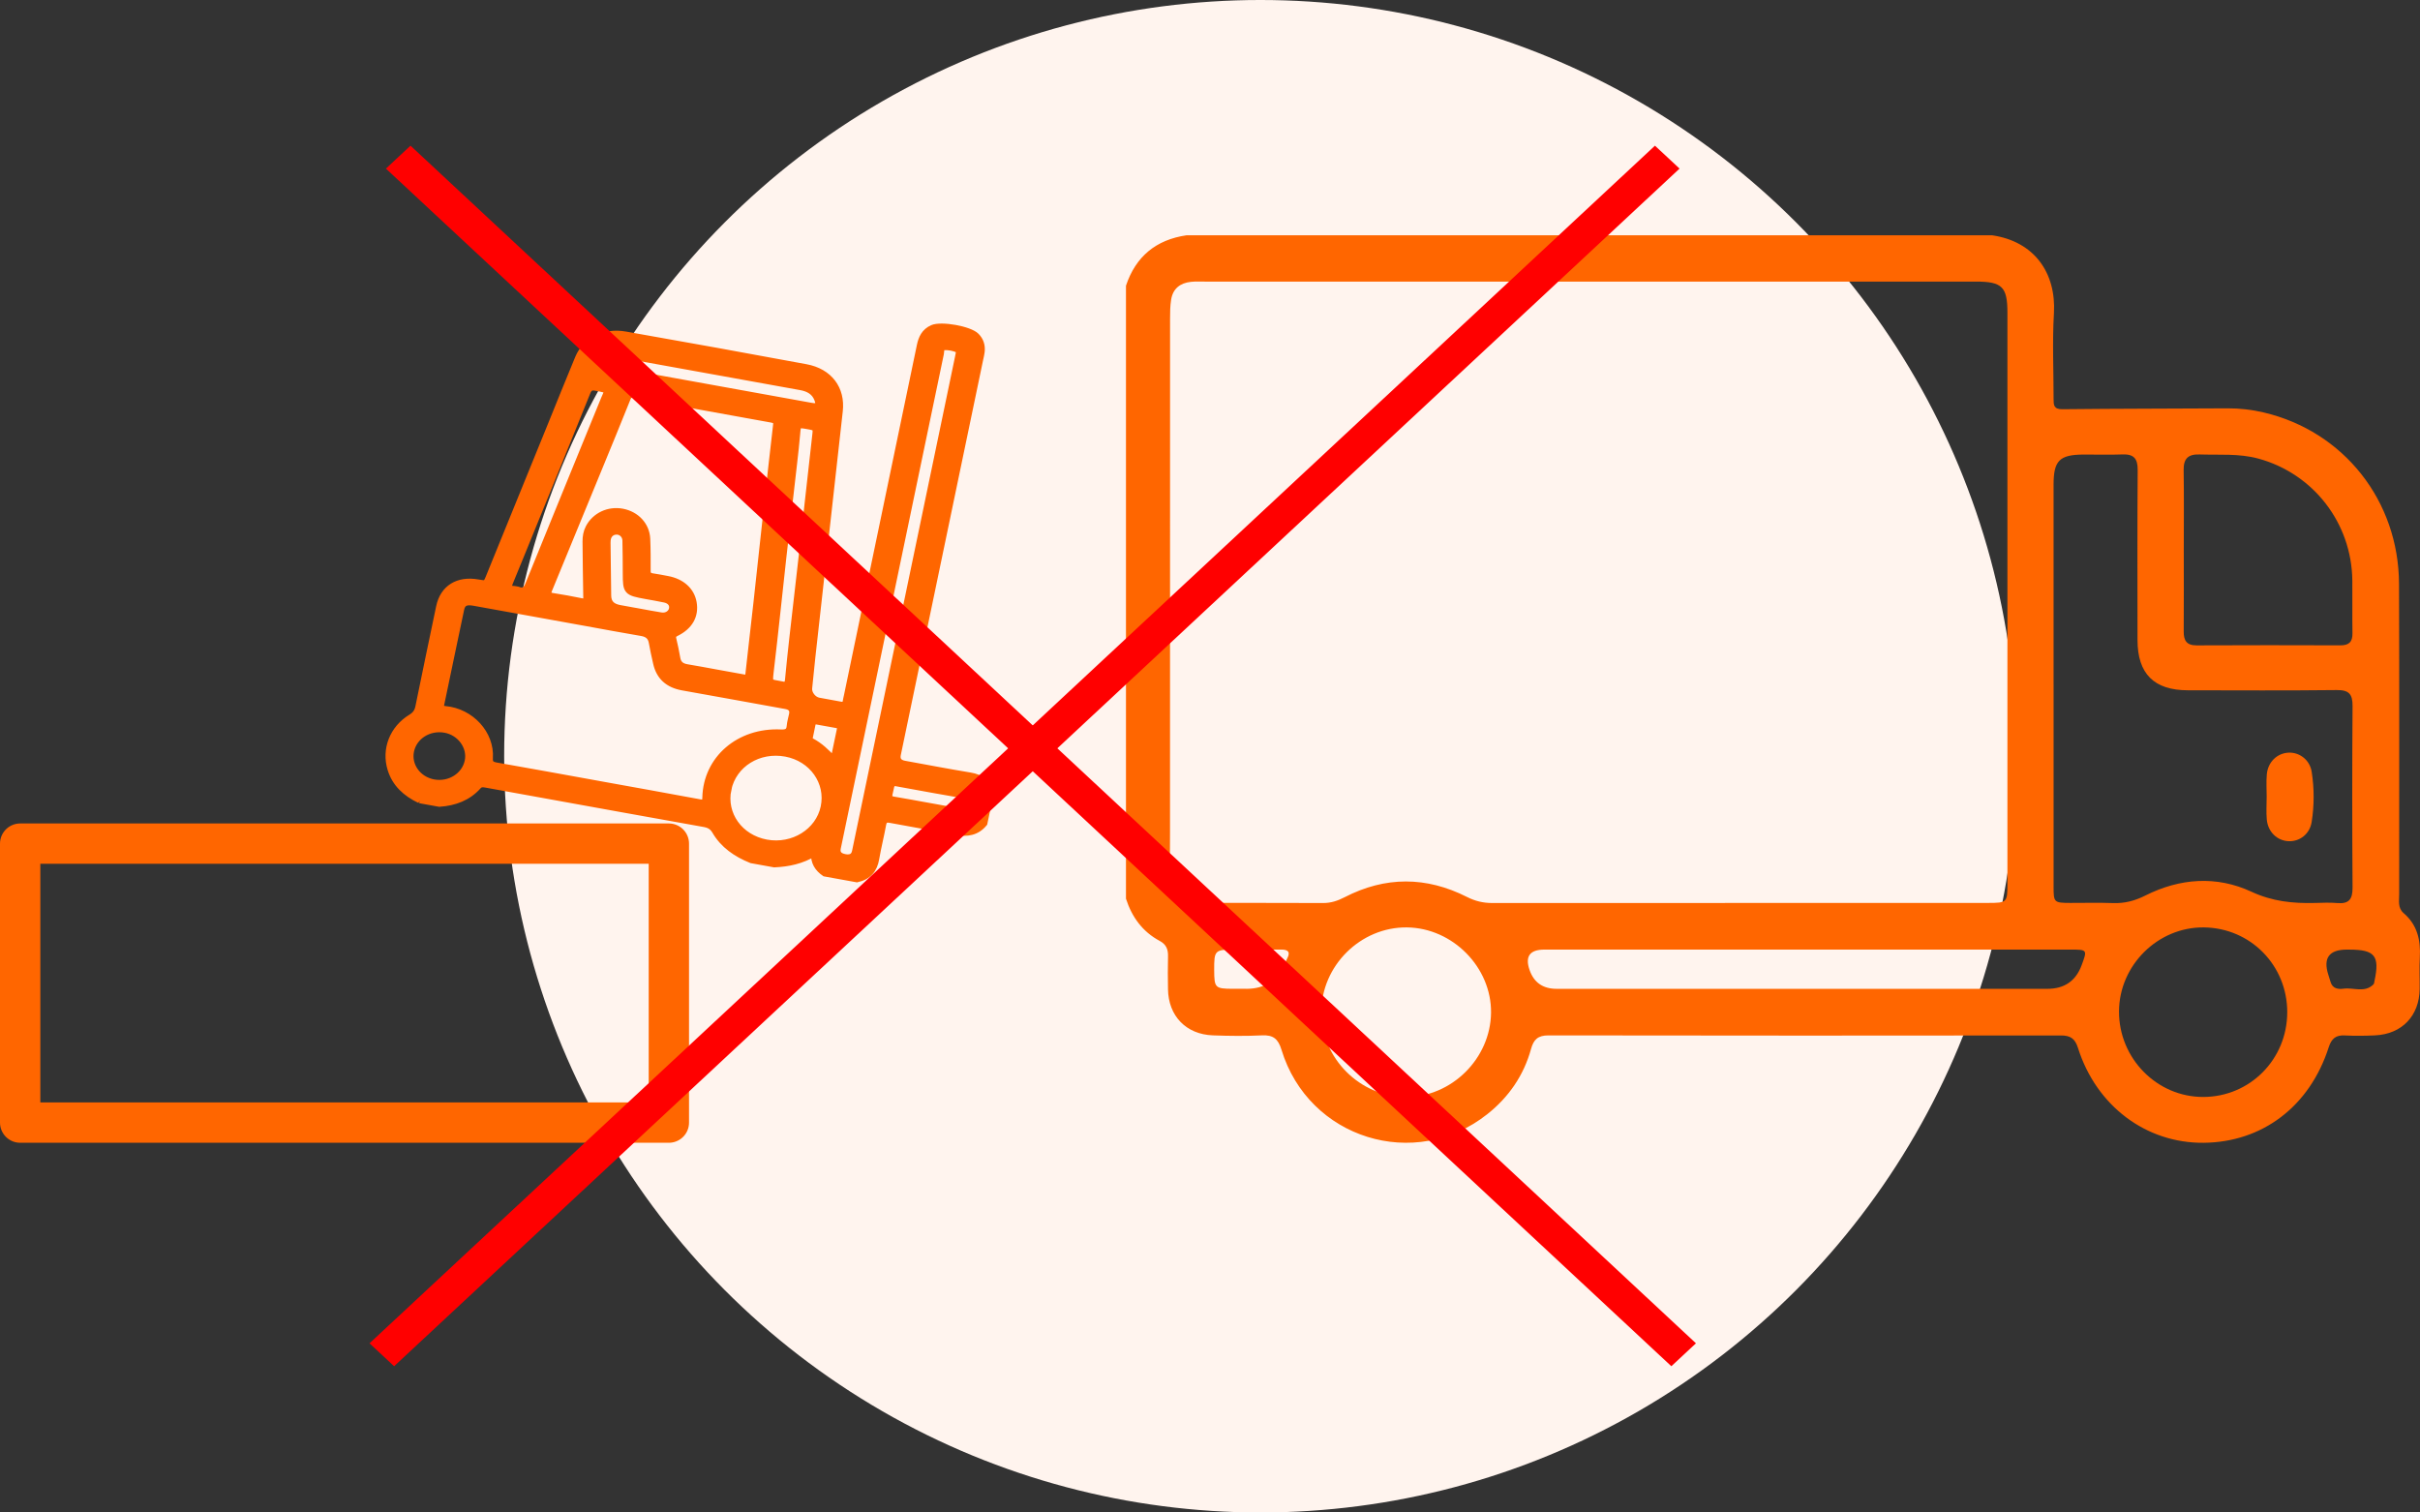 <svg width="144" height="90" viewBox="0 0 144 90" fill="none" xmlns="http://www.w3.org/2000/svg">
<rect x="0" y="0" width="144" height="90" fill="#333333" stroke="none"/>
<circle cx="75" cy="45" r="45" fill="#FFF4EE"/>
<mask id="path-2-outside-1_2448_395" maskUnits="userSpaceOnUse" x="21.501" y="13.417" width="43.548" height="40.85" fill="black">
<rect fill="white" x="21.501" y="13.417" width="43.548" height="40.85"/>
<path d="M24.985 47.598C24.143 47.2 23.52 46.623 23.256 45.755C22.901 44.589 23.374 43.362 24.469 42.695C24.738 42.53 24.859 42.34 24.917 42.055C25.319 40.072 25.736 38.092 26.15 36.111C26.381 35.007 27.245 34.468 28.436 34.678C28.926 34.764 28.934 34.767 29.11 34.337C30.343 31.314 31.572 28.291 32.803 25.267C33.34 23.947 33.868 22.623 34.417 21.307C34.848 20.273 35.961 19.705 37.211 19.926C40.797 20.558 44.38 21.204 47.959 21.87C49.349 22.129 50.097 23.146 49.95 24.454C49.648 27.144 49.35 29.835 49.05 32.526C48.806 34.712 48.561 36.898 48.319 39.085C48.25 39.707 48.188 40.329 48.127 40.952C48.095 41.277 48.38 41.648 48.713 41.712C49.145 41.795 49.578 41.865 50.009 41.949C50.213 41.989 50.318 41.926 50.346 41.735C50.362 41.628 50.391 41.524 50.413 41.417C51.861 34.468 53.31 27.518 54.754 20.568C54.847 20.122 55.021 19.741 55.487 19.534C56.008 19.304 57.687 19.604 58.082 20.002C58.342 20.263 58.432 20.58 58.392 20.93C58.377 21.069 58.341 21.206 58.312 21.343C56.676 29.194 55.041 37.044 53.405 44.894C53.338 45.214 53.479 45.405 53.828 45.468C55.124 45.703 56.418 45.953 57.718 46.166C58.383 46.274 58.786 46.593 58.926 47.204L58.555 48.985C58.121 49.513 57.556 49.614 56.882 49.483C55.59 49.231 54.29 49.016 52.996 48.77C52.698 48.713 52.581 48.787 52.529 49.066C52.405 49.746 52.233 50.419 52.117 51.1C52.009 51.733 51.676 52.152 50.992 52.301L49.081 51.955C48.668 51.671 48.425 51.301 48.459 50.748C47.695 51.215 46.904 51.374 46.077 51.412L44.712 51.165C43.807 50.8 43.045 50.273 42.567 49.453C42.412 49.188 42.22 49.068 41.907 49.013C38.6 48.424 35.295 47.822 31.99 47.225C30.967 47.04 29.945 46.856 28.923 46.67C28.747 46.638 28.588 46.617 28.451 46.771C27.854 47.444 27.06 47.744 26.145 47.808L24.984 47.598L24.985 47.598ZM35.539 46.653C37.564 47.019 39.591 47.38 41.613 47.757C41.916 47.814 41.985 47.743 41.991 47.468C42.044 45.164 43.978 43.492 46.461 43.606C46.798 43.621 46.983 43.551 47.011 43.211C47.031 42.976 47.103 42.744 47.151 42.511C47.21 42.224 47.08 42.051 46.761 41.993C44.713 41.623 42.667 41.248 40.618 40.884C39.755 40.73 39.244 40.257 39.064 39.466C38.97 39.055 38.879 38.642 38.805 38.227C38.744 37.881 38.546 37.707 38.172 37.645C37.077 37.461 35.986 37.254 34.895 37.057C32.665 36.654 30.436 36.249 28.205 35.848C27.722 35.761 27.504 35.865 27.42 36.256C27.019 38.141 26.631 40.028 26.234 41.913C26.191 42.123 26.261 42.192 26.495 42.214C28.022 42.356 29.223 43.668 29.13 45.104C29.11 45.411 29.219 45.517 29.53 45.571C31.534 45.923 33.536 46.29 35.538 46.652L35.539 46.653ZM42.497 40.014C43.077 40.119 43.657 40.224 44.237 40.329C44.399 40.359 44.526 40.364 44.55 40.149C44.706 38.713 44.877 37.277 45.036 35.841C45.237 34.019 45.431 32.196 45.631 30.374C45.817 28.681 46.004 26.987 46.201 25.295C46.227 25.069 46.15 24.99 45.923 24.949C43.204 24.462 40.486 23.971 37.768 23.474C37.534 23.431 37.418 23.475 37.328 23.698C36.758 25.122 36.173 26.541 35.59 27.96C34.615 30.336 33.641 32.711 32.66 35.085C32.563 35.32 32.594 35.442 32.888 35.487C33.459 35.576 34.028 35.68 34.593 35.796C34.845 35.847 34.913 35.788 34.907 35.548C34.883 34.438 34.876 33.328 34.863 32.218C34.861 31.934 34.908 31.658 35.042 31.401C35.413 30.692 36.217 30.315 37.028 30.467C37.86 30.624 38.456 31.259 38.492 32.064C38.52 32.699 38.52 33.336 38.517 33.972C38.516 34.188 38.606 34.283 38.829 34.315C39.127 34.357 39.42 34.419 39.716 34.473C40.561 34.629 41.13 35.143 41.255 35.861C41.388 36.63 41.035 37.266 40.227 37.663C40.047 37.751 40.004 37.847 40.043 38.02C40.131 38.399 40.219 38.779 40.281 39.163C40.335 39.504 40.536 39.67 40.889 39.726C41.425 39.813 41.959 39.917 42.494 40.013L42.497 40.014ZM53.957 35.985C54.977 31.091 55.996 26.196 57.016 21.303C57.038 21.197 57.059 21.09 57.078 20.984C57.09 20.919 57.103 20.835 57.037 20.805C56.764 20.678 56.46 20.619 56.166 20.638C55.949 20.651 55.997 20.894 55.966 21.04C53.919 30.849 51.875 40.658 49.831 50.467C49.768 50.773 49.918 50.959 50.282 51.025C50.629 51.088 50.834 50.968 50.898 50.666C51.918 45.772 52.937 40.878 53.957 35.984L53.957 35.985ZM43.32 46.966C43.006 48.458 44.012 49.864 45.601 50.157C47.187 50.449 48.721 49.497 49.032 48.028C49.347 46.54 48.338 45.117 46.76 44.825C45.144 44.524 43.635 45.464 43.319 46.967L43.32 46.966ZM48.051 25.336C47.471 25.232 47.461 25.246 47.415 25.799C47.365 26.389 47.299 26.979 47.231 27.569C47.023 29.402 46.806 31.233 46.602 33.067C46.344 35.382 46.109 37.7 45.833 40.014C45.756 40.671 45.793 40.608 46.419 40.725C46.453 40.731 46.488 40.734 46.521 40.744C46.801 40.819 46.888 40.696 46.911 40.451C46.989 39.614 47.078 38.777 47.172 37.941C47.378 36.119 47.591 34.297 47.797 32.475C48.042 30.299 48.281 28.122 48.527 25.946C48.585 25.434 48.592 25.434 48.051 25.336ZM30.805 35.105C31.053 35.205 31.284 35.201 31.441 34.813C32.927 31.142 34.437 27.478 35.931 23.81C36.188 23.177 36.315 23.218 35.469 23.054C35.165 22.995 35.042 23.074 34.935 23.341C33.903 25.904 32.855 28.463 31.812 31.022C31.319 32.231 30.831 33.442 30.33 34.649C30.222 34.909 30.242 35.062 30.584 35.067C30.63 35.068 30.675 35.082 30.805 35.105ZM42.07 23.048C44.128 23.421 46.188 23.793 48.246 24.165C48.699 24.247 48.804 24.135 48.644 23.732C48.475 23.305 48.116 23.101 47.65 23.017C45.17 22.572 42.69 22.121 40.211 21.673C39.13 21.477 38.05 21.282 36.969 21.087C36.5 21.002 36.093 21.104 35.781 21.453C35.495 21.772 35.531 21.865 35.962 21.943C37.998 22.312 40.034 22.68 42.07 23.048ZM26.478 43.402C25.523 43.232 24.616 43.806 24.436 44.694C24.26 45.567 24.872 46.408 25.807 46.578C26.756 46.749 27.669 46.174 27.852 45.289C28.028 44.434 27.396 43.566 26.478 43.402L26.478 43.402ZM38.016 36.409C38.016 36.409 38.017 36.408 38.017 36.407C38.46 36.487 38.901 36.577 39.346 36.644C39.668 36.692 39.943 36.511 40.004 36.245C40.068 35.968 39.899 35.73 39.56 35.657C39.189 35.576 38.812 35.515 38.438 35.447C37.292 35.24 37.26 35.201 37.257 34.127C37.255 33.471 37.252 32.814 37.236 32.157C37.228 31.849 36.99 31.619 36.709 31.611C36.394 31.604 36.166 31.816 36.137 32.145C36.132 32.198 36.129 32.252 36.13 32.306C36.142 33.351 36.151 34.395 36.169 35.439C36.176 35.873 36.395 36.108 36.859 36.198C37.244 36.273 37.631 36.339 38.017 36.409L38.016 36.409ZM55.159 47.955C55.703 48.054 56.247 48.156 56.792 48.25C57.528 48.378 57.412 48.452 57.581 47.766C57.655 47.465 57.575 47.343 57.243 47.287C56.083 47.093 54.928 46.872 53.771 46.666C52.975 46.525 53.093 46.455 52.913 47.231C52.859 47.466 52.934 47.562 53.185 47.603C53.845 47.711 54.502 47.837 55.159 47.956L55.159 47.955ZM49.615 45.233C49.753 44.569 49.872 43.99 49.995 43.411C50.027 43.258 49.983 43.16 49.807 43.129C49.41 43.059 49.013 42.987 48.617 42.914C48.445 42.881 48.357 42.945 48.327 43.103C48.279 43.358 48.224 43.61 48.17 43.863C48.148 43.969 48.17 44.06 48.274 44.114C48.783 44.38 49.181 44.766 49.614 45.232L49.615 45.233Z"/>
</mask>
<path d="M24.985 47.598C24.143 47.2 23.52 46.623 23.256 45.755C22.901 44.589 23.374 43.362 24.469 42.695C24.738 42.53 24.859 42.34 24.917 42.055C25.319 40.072 25.736 38.092 26.15 36.111C26.381 35.007 27.245 34.468 28.436 34.678C28.926 34.764 28.934 34.767 29.11 34.337C30.343 31.314 31.572 28.291 32.803 25.267C33.34 23.947 33.868 22.623 34.417 21.307C34.848 20.273 35.961 19.705 37.211 19.926C40.797 20.558 44.38 21.204 47.959 21.87C49.349 22.129 50.097 23.146 49.95 24.454C49.648 27.144 49.35 29.835 49.05 32.526C48.806 34.712 48.561 36.898 48.319 39.085C48.25 39.707 48.188 40.329 48.127 40.952C48.095 41.277 48.38 41.648 48.713 41.712C49.145 41.795 49.578 41.865 50.009 41.949C50.213 41.989 50.318 41.926 50.346 41.735C50.362 41.628 50.391 41.524 50.413 41.417C51.861 34.468 53.31 27.518 54.754 20.568C54.847 20.122 55.021 19.741 55.487 19.534C56.008 19.304 57.687 19.604 58.082 20.002C58.342 20.263 58.432 20.58 58.392 20.93C58.377 21.069 58.341 21.206 58.312 21.343C56.676 29.194 55.041 37.044 53.405 44.894C53.338 45.214 53.479 45.405 53.828 45.468C55.124 45.703 56.418 45.953 57.718 46.166C58.383 46.274 58.786 46.593 58.926 47.204L58.555 48.985C58.121 49.513 57.556 49.614 56.882 49.483C55.59 49.231 54.29 49.016 52.996 48.77C52.698 48.713 52.581 48.787 52.529 49.066C52.405 49.746 52.233 50.419 52.117 51.1C52.009 51.733 51.676 52.152 50.992 52.301L49.081 51.955C48.668 51.671 48.425 51.301 48.459 50.748C47.695 51.215 46.904 51.374 46.077 51.412L44.712 51.165C43.807 50.8 43.045 50.273 42.567 49.453C42.412 49.188 42.22 49.068 41.907 49.013C38.6 48.424 35.295 47.822 31.99 47.225C30.967 47.04 29.945 46.856 28.923 46.67C28.747 46.638 28.588 46.617 28.451 46.771C27.854 47.444 27.06 47.744 26.145 47.808L24.984 47.598L24.985 47.598ZM35.539 46.653C37.564 47.019 39.591 47.38 41.613 47.757C41.916 47.814 41.985 47.743 41.991 47.468C42.044 45.164 43.978 43.492 46.461 43.606C46.798 43.621 46.983 43.551 47.011 43.211C47.031 42.976 47.103 42.744 47.151 42.511C47.21 42.224 47.08 42.051 46.761 41.993C44.713 41.623 42.667 41.248 40.618 40.884C39.755 40.73 39.244 40.257 39.064 39.466C38.97 39.055 38.879 38.642 38.805 38.227C38.744 37.881 38.546 37.707 38.172 37.645C37.077 37.461 35.986 37.254 34.895 37.057C32.665 36.654 30.436 36.249 28.205 35.848C27.722 35.761 27.504 35.865 27.42 36.256C27.019 38.141 26.631 40.028 26.234 41.913C26.191 42.123 26.261 42.192 26.495 42.214C28.022 42.356 29.223 43.668 29.13 45.104C29.11 45.411 29.219 45.517 29.53 45.571C31.534 45.923 33.536 46.29 35.538 46.652L35.539 46.653ZM42.497 40.014C43.077 40.119 43.657 40.224 44.237 40.329C44.399 40.359 44.526 40.364 44.55 40.149C44.706 38.713 44.877 37.277 45.036 35.841C45.237 34.019 45.431 32.196 45.631 30.374C45.817 28.681 46.004 26.987 46.201 25.295C46.227 25.069 46.15 24.99 45.923 24.949C43.204 24.462 40.486 23.971 37.768 23.474C37.534 23.431 37.418 23.475 37.328 23.698C36.758 25.122 36.173 26.541 35.59 27.96C34.615 30.336 33.641 32.711 32.66 35.085C32.563 35.32 32.594 35.442 32.888 35.487C33.459 35.576 34.028 35.68 34.593 35.796C34.845 35.847 34.913 35.788 34.907 35.548C34.883 34.438 34.876 33.328 34.863 32.218C34.861 31.934 34.908 31.658 35.042 31.401C35.413 30.692 36.217 30.315 37.028 30.467C37.86 30.624 38.456 31.259 38.492 32.064C38.52 32.699 38.52 33.336 38.517 33.972C38.516 34.188 38.606 34.283 38.829 34.315C39.127 34.357 39.42 34.419 39.716 34.473C40.561 34.629 41.13 35.143 41.255 35.861C41.388 36.63 41.035 37.266 40.227 37.663C40.047 37.751 40.004 37.847 40.043 38.02C40.131 38.399 40.219 38.779 40.281 39.163C40.335 39.504 40.536 39.67 40.889 39.726C41.425 39.813 41.959 39.917 42.494 40.013L42.497 40.014ZM53.957 35.985C54.977 31.091 55.996 26.196 57.016 21.303C57.038 21.197 57.059 21.09 57.078 20.984C57.09 20.919 57.103 20.835 57.037 20.805C56.764 20.678 56.46 20.619 56.166 20.638C55.949 20.651 55.997 20.894 55.966 21.04C53.919 30.849 51.875 40.658 49.831 50.467C49.768 50.773 49.918 50.959 50.282 51.025C50.629 51.088 50.834 50.968 50.898 50.666C51.918 45.772 52.937 40.878 53.957 35.984L53.957 35.985ZM43.32 46.966C43.006 48.458 44.012 49.864 45.601 50.157C47.187 50.449 48.721 49.497 49.032 48.028C49.347 46.54 48.338 45.117 46.76 44.825C45.144 44.524 43.635 45.464 43.319 46.967L43.32 46.966ZM48.051 25.336C47.471 25.232 47.461 25.246 47.415 25.799C47.365 26.389 47.299 26.979 47.231 27.569C47.023 29.402 46.806 31.233 46.602 33.067C46.344 35.382 46.109 37.7 45.833 40.014C45.756 40.671 45.793 40.608 46.419 40.725C46.453 40.731 46.488 40.734 46.521 40.744C46.801 40.819 46.888 40.696 46.911 40.451C46.989 39.614 47.078 38.777 47.172 37.941C47.378 36.119 47.591 34.297 47.797 32.475C48.042 30.299 48.281 28.122 48.527 25.946C48.585 25.434 48.592 25.434 48.051 25.336ZM30.805 35.105C31.053 35.205 31.284 35.201 31.441 34.813C32.927 31.142 34.437 27.478 35.931 23.81C36.188 23.177 36.315 23.218 35.469 23.054C35.165 22.995 35.042 23.074 34.935 23.341C33.903 25.904 32.855 28.463 31.812 31.022C31.319 32.231 30.831 33.442 30.33 34.649C30.222 34.909 30.242 35.062 30.584 35.067C30.63 35.068 30.675 35.082 30.805 35.105ZM42.07 23.048C44.128 23.421 46.188 23.793 48.246 24.165C48.699 24.247 48.804 24.135 48.644 23.732C48.475 23.305 48.116 23.101 47.65 23.017C45.17 22.572 42.69 22.121 40.211 21.673C39.13 21.477 38.05 21.282 36.969 21.087C36.5 21.002 36.093 21.104 35.781 21.453C35.495 21.772 35.531 21.865 35.962 21.943C37.998 22.312 40.034 22.68 42.07 23.048ZM26.478 43.402C25.523 43.232 24.616 43.806 24.436 44.694C24.26 45.567 24.872 46.408 25.807 46.578C26.756 46.749 27.669 46.174 27.852 45.289C28.028 44.434 27.396 43.566 26.478 43.402L26.478 43.402ZM38.016 36.409C38.016 36.409 38.017 36.408 38.017 36.407C38.46 36.487 38.901 36.577 39.346 36.644C39.668 36.692 39.943 36.511 40.004 36.245C40.068 35.968 39.899 35.73 39.56 35.657C39.189 35.576 38.812 35.515 38.438 35.447C37.292 35.24 37.26 35.201 37.257 34.127C37.255 33.471 37.252 32.814 37.236 32.157C37.228 31.849 36.99 31.619 36.709 31.611C36.394 31.604 36.166 31.816 36.137 32.145C36.132 32.198 36.129 32.252 36.13 32.306C36.142 33.351 36.151 34.395 36.169 35.439C36.176 35.873 36.395 36.108 36.859 36.198C37.244 36.273 37.631 36.339 38.017 36.409L38.016 36.409ZM55.159 47.955C55.703 48.054 56.247 48.156 56.792 48.25C57.528 48.378 57.412 48.452 57.581 47.766C57.655 47.465 57.575 47.343 57.243 47.287C56.083 47.093 54.928 46.872 53.771 46.666C52.975 46.525 53.093 46.455 52.913 47.231C52.859 47.466 52.934 47.562 53.185 47.603C53.845 47.711 54.502 47.837 55.159 47.956L55.159 47.955ZM49.615 45.233C49.753 44.569 49.872 43.99 49.995 43.411C50.027 43.258 49.983 43.16 49.807 43.129C49.41 43.059 49.013 42.987 48.617 42.914C48.445 42.881 48.357 42.945 48.327 43.103C48.279 43.358 48.224 43.61 48.17 43.863C48.148 43.969 48.17 44.06 48.274 44.114C48.783 44.38 49.181 44.766 49.614 45.232L49.615 45.233Z" fill="#FF6600"/>
<path d="M24.985 47.598C24.143 47.2 23.52 46.623 23.256 45.755C22.901 44.589 23.374 43.362 24.469 42.695C24.738 42.53 24.859 42.34 24.917 42.055C25.319 40.072 25.736 38.092 26.15 36.111C26.381 35.007 27.245 34.468 28.436 34.678C28.926 34.764 28.934 34.767 29.11 34.337C30.343 31.314 31.572 28.291 32.803 25.267C33.34 23.947 33.868 22.623 34.417 21.307C34.848 20.273 35.961 19.705 37.211 19.926C40.797 20.558 44.38 21.204 47.959 21.87C49.349 22.129 50.097 23.146 49.95 24.454C49.648 27.144 49.35 29.835 49.05 32.526C48.806 34.712 48.561 36.898 48.319 39.085C48.25 39.707 48.188 40.329 48.127 40.952C48.095 41.277 48.38 41.648 48.713 41.712C49.145 41.795 49.578 41.865 50.009 41.949C50.213 41.989 50.318 41.926 50.346 41.735C50.362 41.628 50.391 41.524 50.413 41.417C51.861 34.468 53.31 27.518 54.754 20.568C54.847 20.122 55.021 19.741 55.487 19.534C56.008 19.304 57.687 19.604 58.082 20.002C58.342 20.263 58.432 20.58 58.392 20.93C58.377 21.069 58.341 21.206 58.312 21.343C56.676 29.194 55.041 37.044 53.405 44.894C53.338 45.214 53.479 45.405 53.828 45.468C55.124 45.703 56.418 45.953 57.718 46.166C58.383 46.274 58.786 46.593 58.926 47.204L58.555 48.985C58.121 49.513 57.556 49.614 56.882 49.483C55.59 49.231 54.29 49.016 52.996 48.77C52.698 48.713 52.581 48.787 52.529 49.066C52.405 49.746 52.233 50.419 52.117 51.1C52.009 51.733 51.676 52.152 50.992 52.301L49.081 51.955C48.668 51.671 48.425 51.301 48.459 50.748C47.695 51.215 46.904 51.374 46.077 51.412L44.712 51.165C43.807 50.8 43.045 50.273 42.567 49.453C42.412 49.188 42.22 49.068 41.907 49.013C38.6 48.424 35.295 47.822 31.99 47.225C30.967 47.04 29.945 46.856 28.923 46.67C28.747 46.638 28.588 46.617 28.451 46.771C27.854 47.444 27.06 47.744 26.145 47.808L24.984 47.598L24.985 47.598ZM35.539 46.653C37.564 47.019 39.591 47.38 41.613 47.757C41.916 47.814 41.985 47.743 41.991 47.468C42.044 45.164 43.978 43.492 46.461 43.606C46.798 43.621 46.983 43.551 47.011 43.211C47.031 42.976 47.103 42.744 47.151 42.511C47.21 42.224 47.08 42.051 46.761 41.993C44.713 41.623 42.667 41.248 40.618 40.884C39.755 40.73 39.244 40.257 39.064 39.466C38.97 39.055 38.879 38.642 38.805 38.227C38.744 37.881 38.546 37.707 38.172 37.645C37.077 37.461 35.986 37.254 34.895 37.057C32.665 36.654 30.436 36.249 28.205 35.848C27.722 35.761 27.504 35.865 27.42 36.256C27.019 38.141 26.631 40.028 26.234 41.913C26.191 42.123 26.261 42.192 26.495 42.214C28.022 42.356 29.223 43.668 29.13 45.104C29.11 45.411 29.219 45.517 29.53 45.571C31.534 45.923 33.536 46.29 35.538 46.652L35.539 46.653ZM42.497 40.014C43.077 40.119 43.657 40.224 44.237 40.329C44.399 40.359 44.526 40.364 44.55 40.149C44.706 38.713 44.877 37.277 45.036 35.841C45.237 34.019 45.431 32.196 45.631 30.374C45.817 28.681 46.004 26.987 46.201 25.295C46.227 25.069 46.15 24.99 45.923 24.949C43.204 24.462 40.486 23.971 37.768 23.474C37.534 23.431 37.418 23.475 37.328 23.698C36.758 25.122 36.173 26.541 35.59 27.96C34.615 30.336 33.641 32.711 32.66 35.085C32.563 35.32 32.594 35.442 32.888 35.487C33.459 35.576 34.028 35.68 34.593 35.796C34.845 35.847 34.913 35.788 34.907 35.548C34.883 34.438 34.876 33.328 34.863 32.218C34.861 31.934 34.908 31.658 35.042 31.401C35.413 30.692 36.217 30.315 37.028 30.467C37.86 30.624 38.456 31.259 38.492 32.064C38.52 32.699 38.52 33.336 38.517 33.972C38.516 34.188 38.606 34.283 38.829 34.315C39.127 34.357 39.42 34.419 39.716 34.473C40.561 34.629 41.13 35.143 41.255 35.861C41.388 36.63 41.035 37.266 40.227 37.663C40.047 37.751 40.004 37.847 40.043 38.02C40.131 38.399 40.219 38.779 40.281 39.163C40.335 39.504 40.536 39.67 40.889 39.726C41.425 39.813 41.959 39.917 42.494 40.013L42.497 40.014ZM53.957 35.985C54.977 31.091 55.996 26.196 57.016 21.303C57.038 21.197 57.059 21.09 57.078 20.984C57.09 20.919 57.103 20.835 57.037 20.805C56.764 20.678 56.46 20.619 56.166 20.638C55.949 20.651 55.997 20.894 55.966 21.04C53.919 30.849 51.875 40.658 49.831 50.467C49.768 50.773 49.918 50.959 50.282 51.025C50.629 51.088 50.834 50.968 50.898 50.666C51.918 45.772 52.937 40.878 53.957 35.984L53.957 35.985ZM43.32 46.966C43.006 48.458 44.012 49.864 45.601 50.157C47.187 50.449 48.721 49.497 49.032 48.028C49.347 46.54 48.338 45.117 46.76 44.825C45.144 44.524 43.635 45.464 43.319 46.967L43.32 46.966ZM48.051 25.336C47.471 25.232 47.461 25.246 47.415 25.799C47.365 26.389 47.299 26.979 47.231 27.569C47.023 29.402 46.806 31.233 46.602 33.067C46.344 35.382 46.109 37.7 45.833 40.014C45.756 40.671 45.793 40.608 46.419 40.725C46.453 40.731 46.488 40.734 46.521 40.744C46.801 40.819 46.888 40.696 46.911 40.451C46.989 39.614 47.078 38.777 47.172 37.941C47.378 36.119 47.591 34.297 47.797 32.475C48.042 30.299 48.281 28.122 48.527 25.946C48.585 25.434 48.592 25.434 48.051 25.336ZM30.805 35.105C31.053 35.205 31.284 35.201 31.441 34.813C32.927 31.142 34.437 27.478 35.931 23.81C36.188 23.177 36.315 23.218 35.469 23.054C35.165 22.995 35.042 23.074 34.935 23.341C33.903 25.904 32.855 28.463 31.812 31.022C31.319 32.231 30.831 33.442 30.33 34.649C30.222 34.909 30.242 35.062 30.584 35.067C30.63 35.068 30.675 35.082 30.805 35.105ZM42.07 23.048C44.128 23.421 46.188 23.793 48.246 24.165C48.699 24.247 48.804 24.135 48.644 23.732C48.475 23.305 48.116 23.101 47.65 23.017C45.17 22.572 42.69 22.121 40.211 21.673C39.13 21.477 38.05 21.282 36.969 21.087C36.5 21.002 36.093 21.104 35.781 21.453C35.495 21.772 35.531 21.865 35.962 21.943C37.998 22.312 40.034 22.68 42.07 23.048ZM26.478 43.402C25.523 43.232 24.616 43.806 24.436 44.694C24.26 45.567 24.872 46.408 25.807 46.578C26.756 46.749 27.669 46.174 27.852 45.289C28.028 44.434 27.396 43.566 26.478 43.402L26.478 43.402ZM38.016 36.409C38.016 36.409 38.017 36.408 38.017 36.407C38.46 36.487 38.901 36.577 39.346 36.644C39.668 36.692 39.943 36.511 40.004 36.245C40.068 35.968 39.899 35.73 39.56 35.657C39.189 35.576 38.812 35.515 38.438 35.447C37.292 35.24 37.26 35.201 37.257 34.127C37.255 33.471 37.252 32.814 37.236 32.157C37.228 31.849 36.99 31.619 36.709 31.611C36.394 31.604 36.166 31.816 36.137 32.145C36.132 32.198 36.129 32.252 36.13 32.306C36.142 33.351 36.151 34.395 36.169 35.439C36.176 35.873 36.395 36.108 36.859 36.198C37.244 36.273 37.631 36.339 38.017 36.409L38.016 36.409ZM55.159 47.955C55.703 48.054 56.247 48.156 56.792 48.25C57.528 48.378 57.412 48.452 57.581 47.766C57.655 47.465 57.575 47.343 57.243 47.287C56.083 47.093 54.928 46.872 53.771 46.666C52.975 46.525 53.093 46.455 52.913 47.231C52.859 47.466 52.934 47.562 53.185 47.603C53.845 47.711 54.502 47.837 55.159 47.956L55.159 47.955ZM49.615 45.233C49.753 44.569 49.872 43.99 49.995 43.411C50.027 43.258 49.983 43.16 49.807 43.129C49.41 43.059 49.013 42.987 48.617 42.914C48.445 42.881 48.357 42.945 48.327 43.103C48.279 43.358 48.224 43.61 48.17 43.863C48.148 43.969 48.17 44.06 48.274 44.114C48.783 44.38 49.181 44.766 49.614 45.232L49.615 45.233Z" stroke="#FF6600" stroke-width="0.4" mask="url(#path-2-outside-1_2448_395)"/>
<g clip-path="url(#clip0_2448_395)">
<path d="M70.605 14H118.535C121.043 14.364 122.358 16.228 122.217 18.645C122.117 20.34 122.199 22.045 122.197 23.746C122.197 24.095 122.203 24.355 122.712 24.351C125.991 24.315 129.271 24.318 132.55 24.298C133.282 24.294 133.998 24.378 134.706 24.545C139.458 25.666 142.734 29.792 142.752 34.747C142.775 40.9 142.757 47.053 142.761 53.206C142.761 53.597 142.668 54.026 143.023 54.332C143.842 55.033 144.048 55.944 143.989 56.97C143.955 57.593 143.988 58.221 143.98 58.846C143.962 60.444 142.928 61.532 141.332 61.609C140.733 61.638 140.13 61.645 139.53 61.614C138.987 61.584 138.733 61.805 138.567 62.321C137.436 65.836 134.62 67.97 131.123 68.001C127.705 68.032 124.74 65.813 123.648 62.356C123.471 61.793 123.192 61.614 122.632 61.615C112.468 61.626 102.303 61.629 92.137 61.611C91.51 61.611 91.257 61.858 91.102 62.422C90.669 63.989 89.783 65.277 88.515 66.287C84.202 69.725 77.863 67.756 76.254 62.466C76.056 61.818 75.763 61.578 75.098 61.609C74.124 61.656 73.144 61.645 72.17 61.609C70.572 61.549 69.522 60.449 69.501 58.859C69.491 58.209 69.484 57.559 69.502 56.909C69.514 56.495 69.397 56.197 69.008 55.989C67.984 55.441 67.351 54.568 67 53.477V17.001C67.581 15.257 68.791 14.266 70.605 14ZM94.603 16.756C86.966 16.756 79.329 16.756 71.692 16.756C71.417 16.756 71.14 16.742 70.867 16.771C70.222 16.837 69.791 17.177 69.687 17.834C69.628 18.201 69.624 18.58 69.624 18.953C69.621 29.158 69.621 39.365 69.621 49.569C69.621 50.446 69.603 51.322 69.63 52.196C69.665 53.299 70.11 53.722 71.218 53.725C73.722 53.731 76.225 53.721 78.73 53.734C79.2 53.737 79.603 53.599 80.013 53.388C82.43 52.139 84.866 52.146 87.287 53.371C87.773 53.618 88.25 53.734 88.792 53.734C98.632 53.727 108.472 53.728 118.312 53.728C119.417 53.728 119.45 53.698 119.45 52.589C119.45 41.258 119.451 29.927 119.45 18.595C119.45 17.067 119.128 16.757 117.591 16.756C109.93 16.756 102.267 16.756 94.606 16.756H94.603ZM122.197 40.691C122.197 44.715 122.197 48.739 122.197 52.763C122.197 53.7 122.224 53.724 123.179 53.728C124.029 53.731 124.881 53.706 125.73 53.737C126.424 53.763 127.034 53.602 127.662 53.286C129.715 52.255 131.894 52.097 133.966 53.06C135.214 53.641 136.431 53.763 137.733 53.731C138.183 53.721 138.636 53.697 139.083 53.736C139.785 53.797 139.99 53.492 139.987 52.818C139.962 49.219 139.961 45.618 139.987 42.02C139.993 41.308 139.777 41.053 139.043 41.062C136.091 41.096 133.138 41.079 130.185 41.075C128.175 41.073 127.192 40.092 127.191 38.085C127.188 34.711 127.176 31.336 127.201 27.962C127.206 27.274 126.957 27.012 126.281 27.041C125.508 27.072 124.731 27.041 123.954 27.048C122.545 27.06 122.196 27.414 122.196 28.842C122.193 32.792 122.196 36.741 122.196 40.691H122.197ZM129.944 32.691C129.944 34.315 129.952 35.941 129.94 37.565C129.935 38.106 130.102 38.406 130.71 38.403C133.563 38.389 136.414 38.392 139.267 38.401C139.777 38.403 139.99 38.192 139.981 37.682C139.963 36.633 139.985 35.582 139.973 34.533C139.934 31.127 137.658 28.183 134.383 27.289C133.23 26.974 132.05 27.081 130.877 27.042C130.207 27.02 129.926 27.287 129.936 27.968C129.961 29.542 129.944 31.116 129.944 32.692V32.691ZM83.656 65.276C86.373 65.285 88.693 62.989 88.723 60.261C88.753 57.56 86.439 55.215 83.718 55.185C80.958 55.155 78.622 57.471 78.625 60.236C78.628 62.968 80.922 65.267 83.656 65.276ZM136.101 60.239C136.106 57.444 133.912 55.212 131.133 55.185C128.402 55.158 126.102 57.437 126.09 60.181C126.078 62.98 128.35 65.285 131.112 65.274C133.885 65.264 136.095 63.032 136.1 60.239H136.101ZM107.361 56.505C102.207 56.505 97.054 56.505 91.899 56.505C91.031 56.505 90.736 56.909 91.014 57.715C91.272 58.465 91.81 58.84 92.626 58.84C102.359 58.84 112.091 58.84 121.824 58.84C122.835 58.84 123.514 58.376 123.861 57.447C124.21 56.511 124.21 56.505 123.2 56.505C117.92 56.504 112.641 56.505 107.363 56.505H107.361ZM74.161 58.84C75.289 58.84 76.068 58.311 76.498 57.253C76.526 57.184 76.55 57.113 76.586 57.047C76.802 56.651 76.653 56.502 76.236 56.505C75.311 56.511 74.385 56.504 73.461 56.505C72.281 56.507 72.245 56.544 72.249 57.724C72.254 58.781 72.303 58.832 73.336 58.838C73.612 58.84 73.886 58.838 74.161 58.838V58.84ZM139.652 56.505C138.595 56.505 138.225 57.003 138.543 57.998C138.588 58.14 138.636 58.281 138.677 58.426C138.794 58.834 139.129 58.874 139.455 58.831C140.047 58.751 140.703 59.096 141.227 58.579C141.274 58.534 141.277 58.442 141.292 58.37C141.614 56.877 141.317 56.507 139.801 56.507C139.752 56.507 139.702 56.507 139.652 56.507V56.505Z" fill="#FF6600"/>
<path d="M134.877 47.419C134.877 46.97 134.844 46.52 134.885 46.076C134.951 45.333 135.513 44.806 136.199 44.786C136.848 44.767 137.447 45.224 137.557 45.938C137.709 46.923 137.71 47.926 137.554 48.91C137.441 49.628 136.848 50.077 136.194 50.056C135.507 50.033 134.951 49.509 134.883 48.763C134.843 48.319 134.876 47.867 134.876 47.42L134.877 47.419Z" fill="#FF6600"/>
</g>
<rect x="1.2" y="50.2" width="38.6" height="16.6" stroke="#FF6600" stroke-width="2.4" stroke-linejoin="round"/>
<line y1="-1" x2="104.493" y2="-1" transform="matrix(0.732 -0.682 0.732 0.682 23.452 81.297)" stroke="#FF0000" stroke-width="2"/>
<line y1="-1" x2="104.493" y2="-1" transform="matrix(-0.732 -0.682 -0.732 0.682 99.452 81.297)" stroke="#FF0000" stroke-width="2"/>
<defs>
<clipPath id="clip0_2448_395">
<rect width="77" height="54" fill="white" transform="translate(67 14)"/>
</clipPath>
</defs>
</svg>
